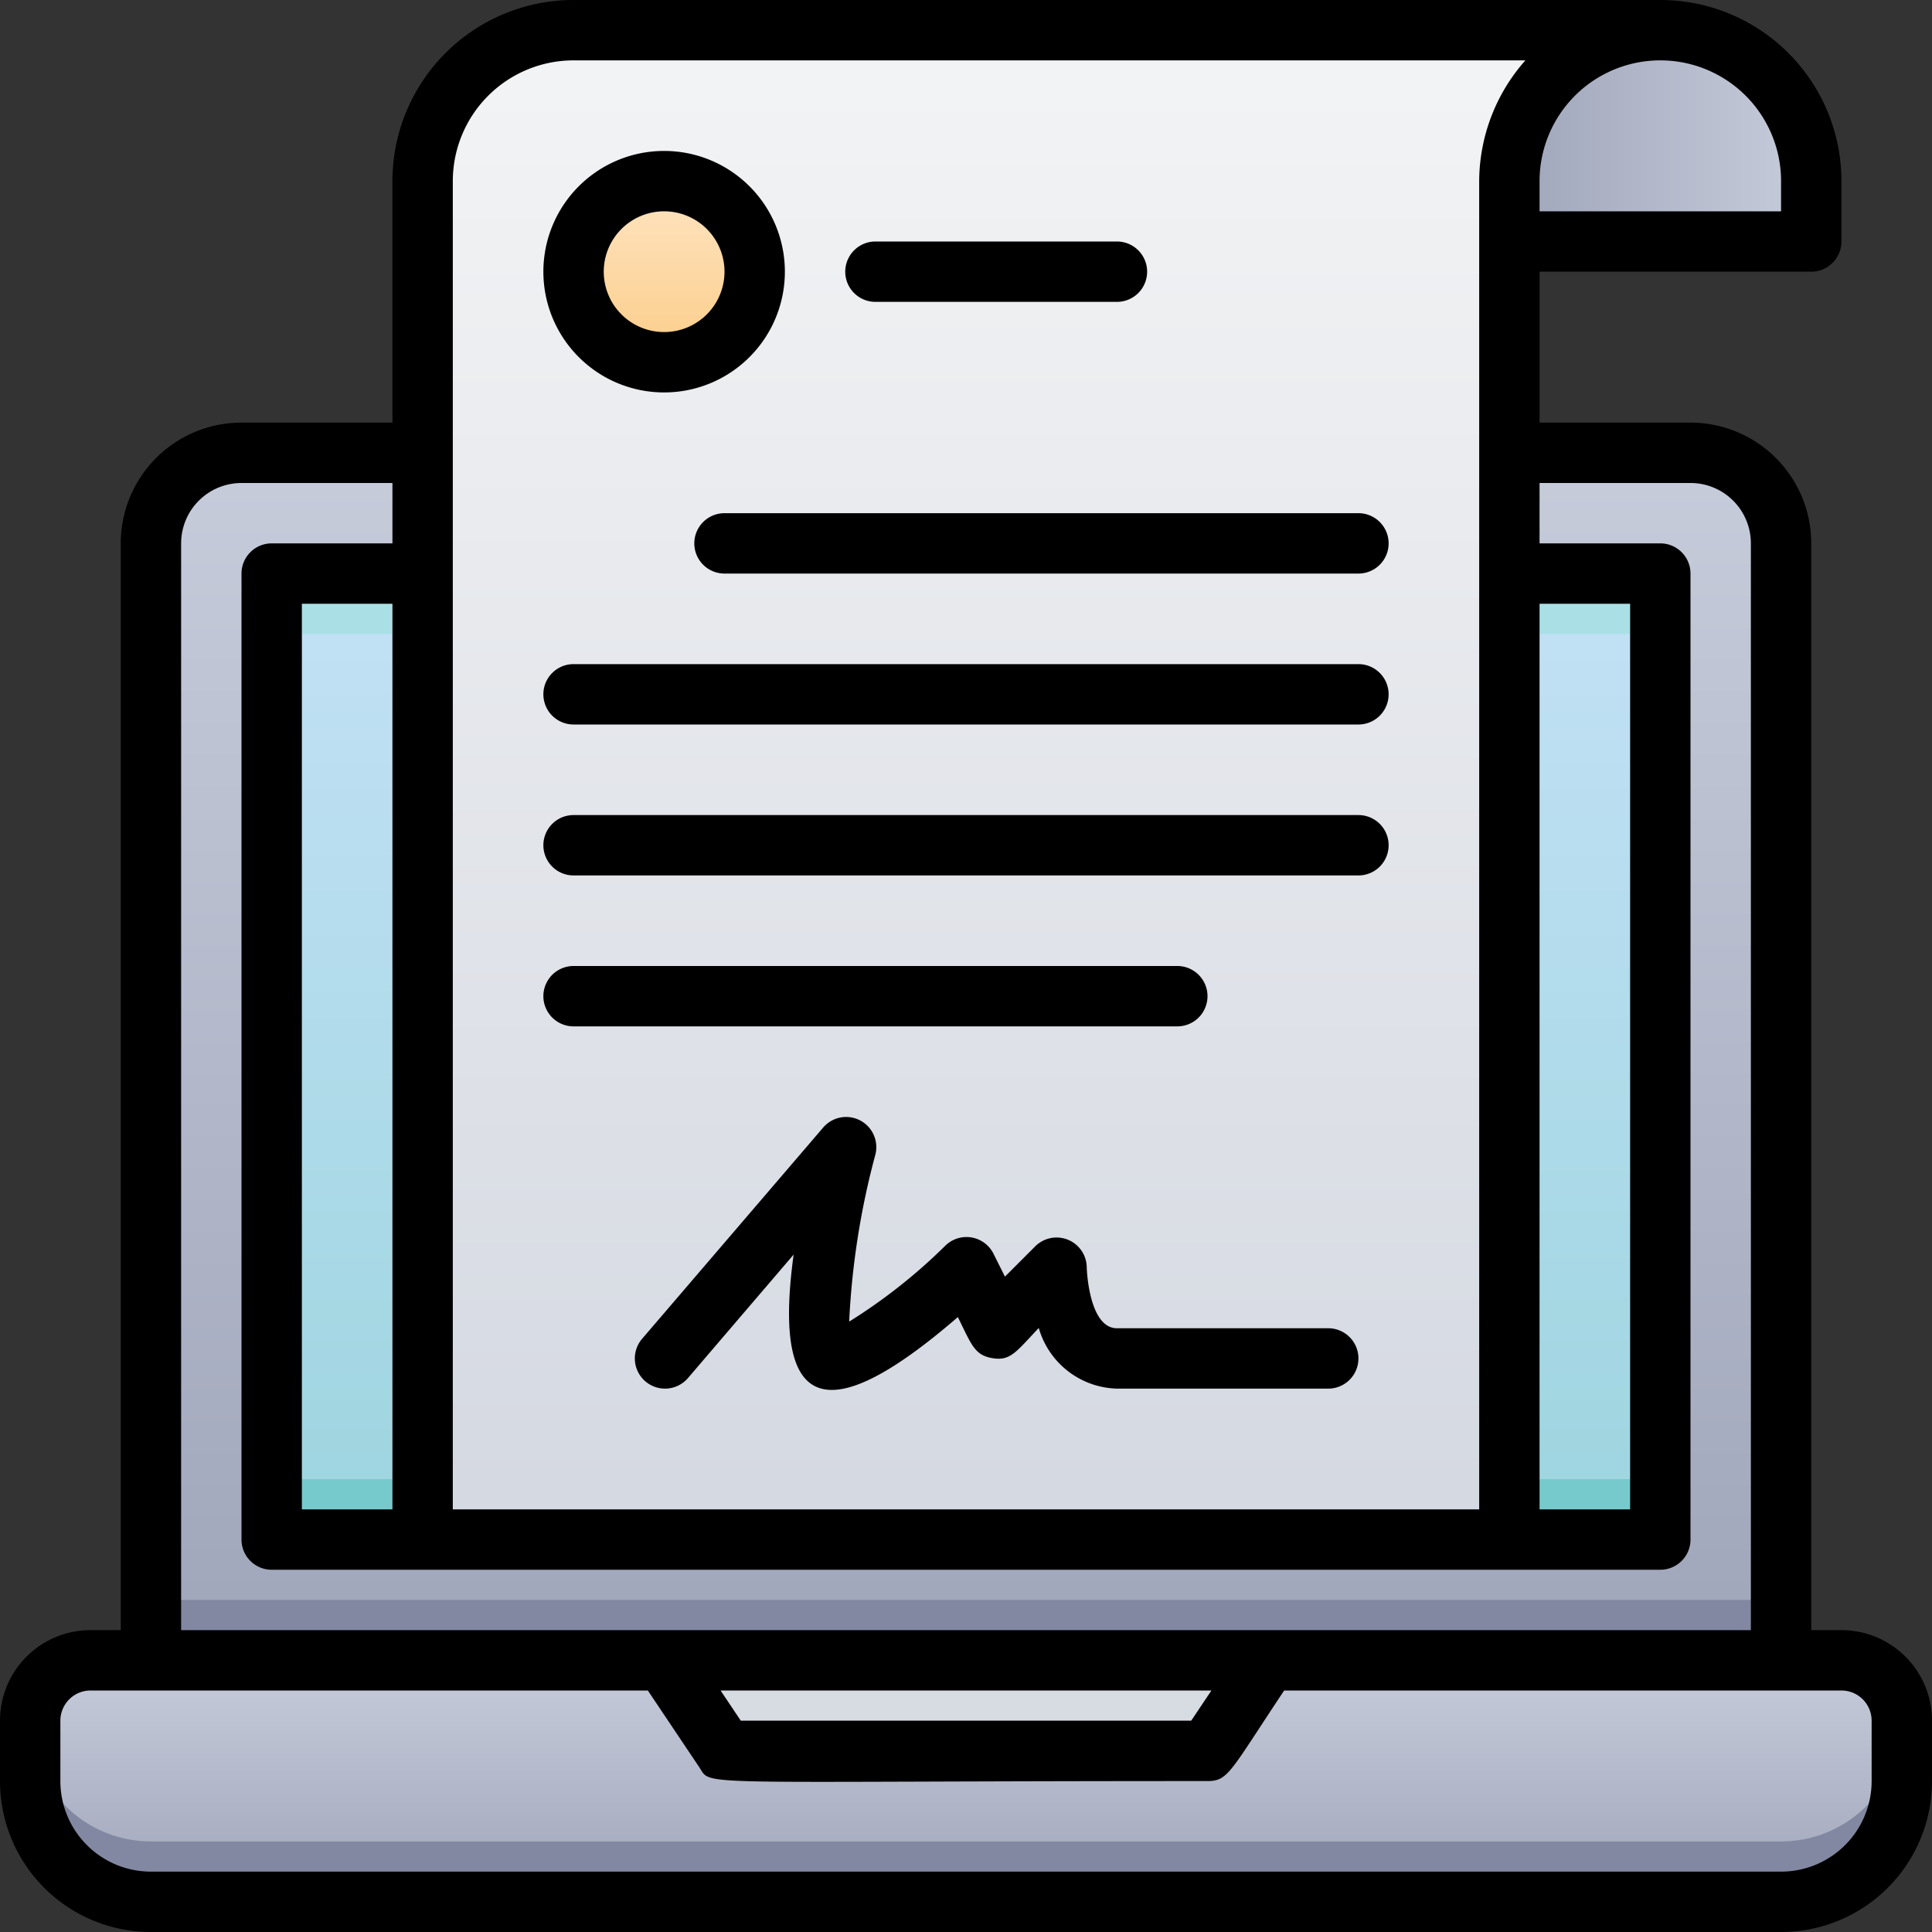 <svg xmlns="http://www.w3.org/2000/svg" xmlns:xlink="http://www.w3.org/1999/xlink" viewBox="0 0 64 64"><rect x="0" y="0" width="64" height="64" fill="#333333" stroke="none"/><defs><style>.cls-1{fill:url(#linear-gradient);}.cls-2{fill:url(#linear-gradient-2);}.cls-3{fill:#aae0e5;}.cls-4{fill:#77cacb;}.cls-5{fill:url(#linear-gradient-3);}.cls-6{fill:#8288a1;}.cls-7{fill:#d7dbe2;}.cls-8{fill:url(#linear-gradient-4);}.cls-9{fill:url(#linear-gradient-5);}.cls-10{fill:url(#linear-gradient-6);}</style><linearGradient id="linear-gradient" x1="32" y1="55" x2="32" y2="15" gradientUnits="userSpaceOnUse"><stop offset="0" stop-color="#a0a6ba"/><stop offset="1" stop-color="#c6ccda"/></linearGradient><linearGradient id="linear-gradient-2" x1="32" y1="51" x2="32" y2="19" gradientUnits="userSpaceOnUse"><stop offset="0" stop-color="#9dd5df"/><stop offset="1" stop-color="#c3e1f5"/></linearGradient><linearGradient id="linear-gradient-3" x1="32" y1="63" x2="32" y2="55" xlink:href="#linear-gradient"/><linearGradient id="linear-gradient-4" x1="50" y1="4.5" x2="60" y2="4.5" xlink:href="#linear-gradient"/><linearGradient id="linear-gradient-5" x1="34.5" y1="51" x2="34.5" y2="1" gradientUnits="userSpaceOnUse"><stop offset="0" stop-color="#d4d8e1"/><stop offset="1" stop-color="#f3f4f5"/></linearGradient><linearGradient id="linear-gradient-6" x1="22" y1="12" x2="22" y2="6" gradientUnits="userSpaceOnUse"><stop offset="0" stop-color="#fbcc88"/><stop offset="1" stop-color="#ffe5c3"/></linearGradient></defs><title>Digital Agreement</title><g id="Digital_Agreement" data-name="Digital Agreement"><path class="cls-1" d="M8,15a3,3,0,0,0-3,3V55H59V18a3,3,0,0,0-3-3Z"/><path class="cls-2" d="M55,19V51H9V19Z"/><path class="cls-3" d="M55,19v2H9V19Z"/><path class="cls-4" d="M55,49v2H9V49Z"/><path class="cls-5" d="M3,55H61a2,2,0,0,1,2,2v2a4,4,0,0,1-4,4H5a4,4,0,0,1-4-4V57A2,2,0,0,1,3,55Z"/><path class="cls-6" d="M63,57v2a4,4,0,0,1-4,4H5a4,4,0,0,1-4-4V57a4,4,0,0,0,4,4H59A4,4,0,0,0,63,57Z"/><polygon class="cls-7" points="40 58 24 58 22 55 42 55 40 58"/><rect class="cls-6" x="5" y="53" width="54" height="2"/><path class="cls-8" d="M60,6V8H50V6A5,5,0,0,1,60,6Z"/><path class="cls-9" d="M55,1a5,5,0,0,0-5,5V51H14V6a5,5,0,0,1,5-5Z"/><circle class="cls-10" cx="22" cy="9" r="3"/><path d="M61,54H60V18a4,4,0,0,0-4-4H51V9h9a1,1,0,0,0,1-1V6a6,6,0,0,0-6-6H19a6,6,0,0,0-6,6v8H8a4,4,0,0,0-4,4V54H3a3,3,0,0,0-3,3v2a5,5,0,0,0,5,5H59a5,5,0,0,0,5-5V57A3,3,0,0,0,61,54ZM51,20h3V50H51ZM59,6V7H51V6a4,4,0,0,1,8,0ZM15,6a4,4,0,0,1,4-4H50.53A6.07,6.07,0,0,0,49,6V50H15ZM10,50V20h3V50ZM6,18a2,2,0,0,1,2-2h5v2H9a1,1,0,0,0-1,1V51a1,1,0,0,0,1,1H55a1,1,0,0,0,1-1V19a1,1,0,0,0-1-1H51V16h5a2,2,0,0,1,2,2V54H6ZM40.13,56l-.67,1H24.54l-.67-1ZM62,59a3,3,0,0,1-3,3H5a3,3,0,0,1-3-3V57a1,1,0,0,1,1-1H21.46l1.71,2.55c.42.64-.45.45,16.83.45.69,0,.74-.3,2.54-3H61a1,1,0,0,1,1,1Z"/><path d="M22,13a4,4,0,1,0-4-4A4,4,0,0,0,22,13Zm0-6a2,2,0,1,1-2,2A2,2,0,0,1,22,7Z"/><path d="M29,10h8a1,1,0,0,0,0-2H29A1,1,0,0,0,29,10Z"/><path d="M24,19H45a1,1,0,0,0,0-2H24A1,1,0,0,0,24,19Z"/><path d="M19,24H45a1,1,0,0,0,0-2H19A1,1,0,0,0,19,24Z"/><path d="M19,29H45a1,1,0,0,0,0-2H19A1,1,0,0,0,19,29Z"/><path d="M19,34H39a1,1,0,0,0,0-2H19A1,1,0,0,0,19,34Z"/><path d="M44,44H37c-.94,0-1-2-1-2a1,1,0,0,0-1.71-.71l-1,1-.38-.76a1,1,0,0,0-1.6-.26,18.29,18.29,0,0,1-3.18,2.51A26,26,0,0,1,29,38.24a1,1,0,0,0-1.73-.89l-6,7a1,1,0,0,0,1.52,1.3l3.5-4.09c-.74,5.41,1.24,5.7,5.44,2.07.45.91.55,1.26,1.14,1.36s.77-.18,1.54-1A2.77,2.77,0,0,0,37,46h7A1,1,0,0,0,44,44Z"/></g></svg>